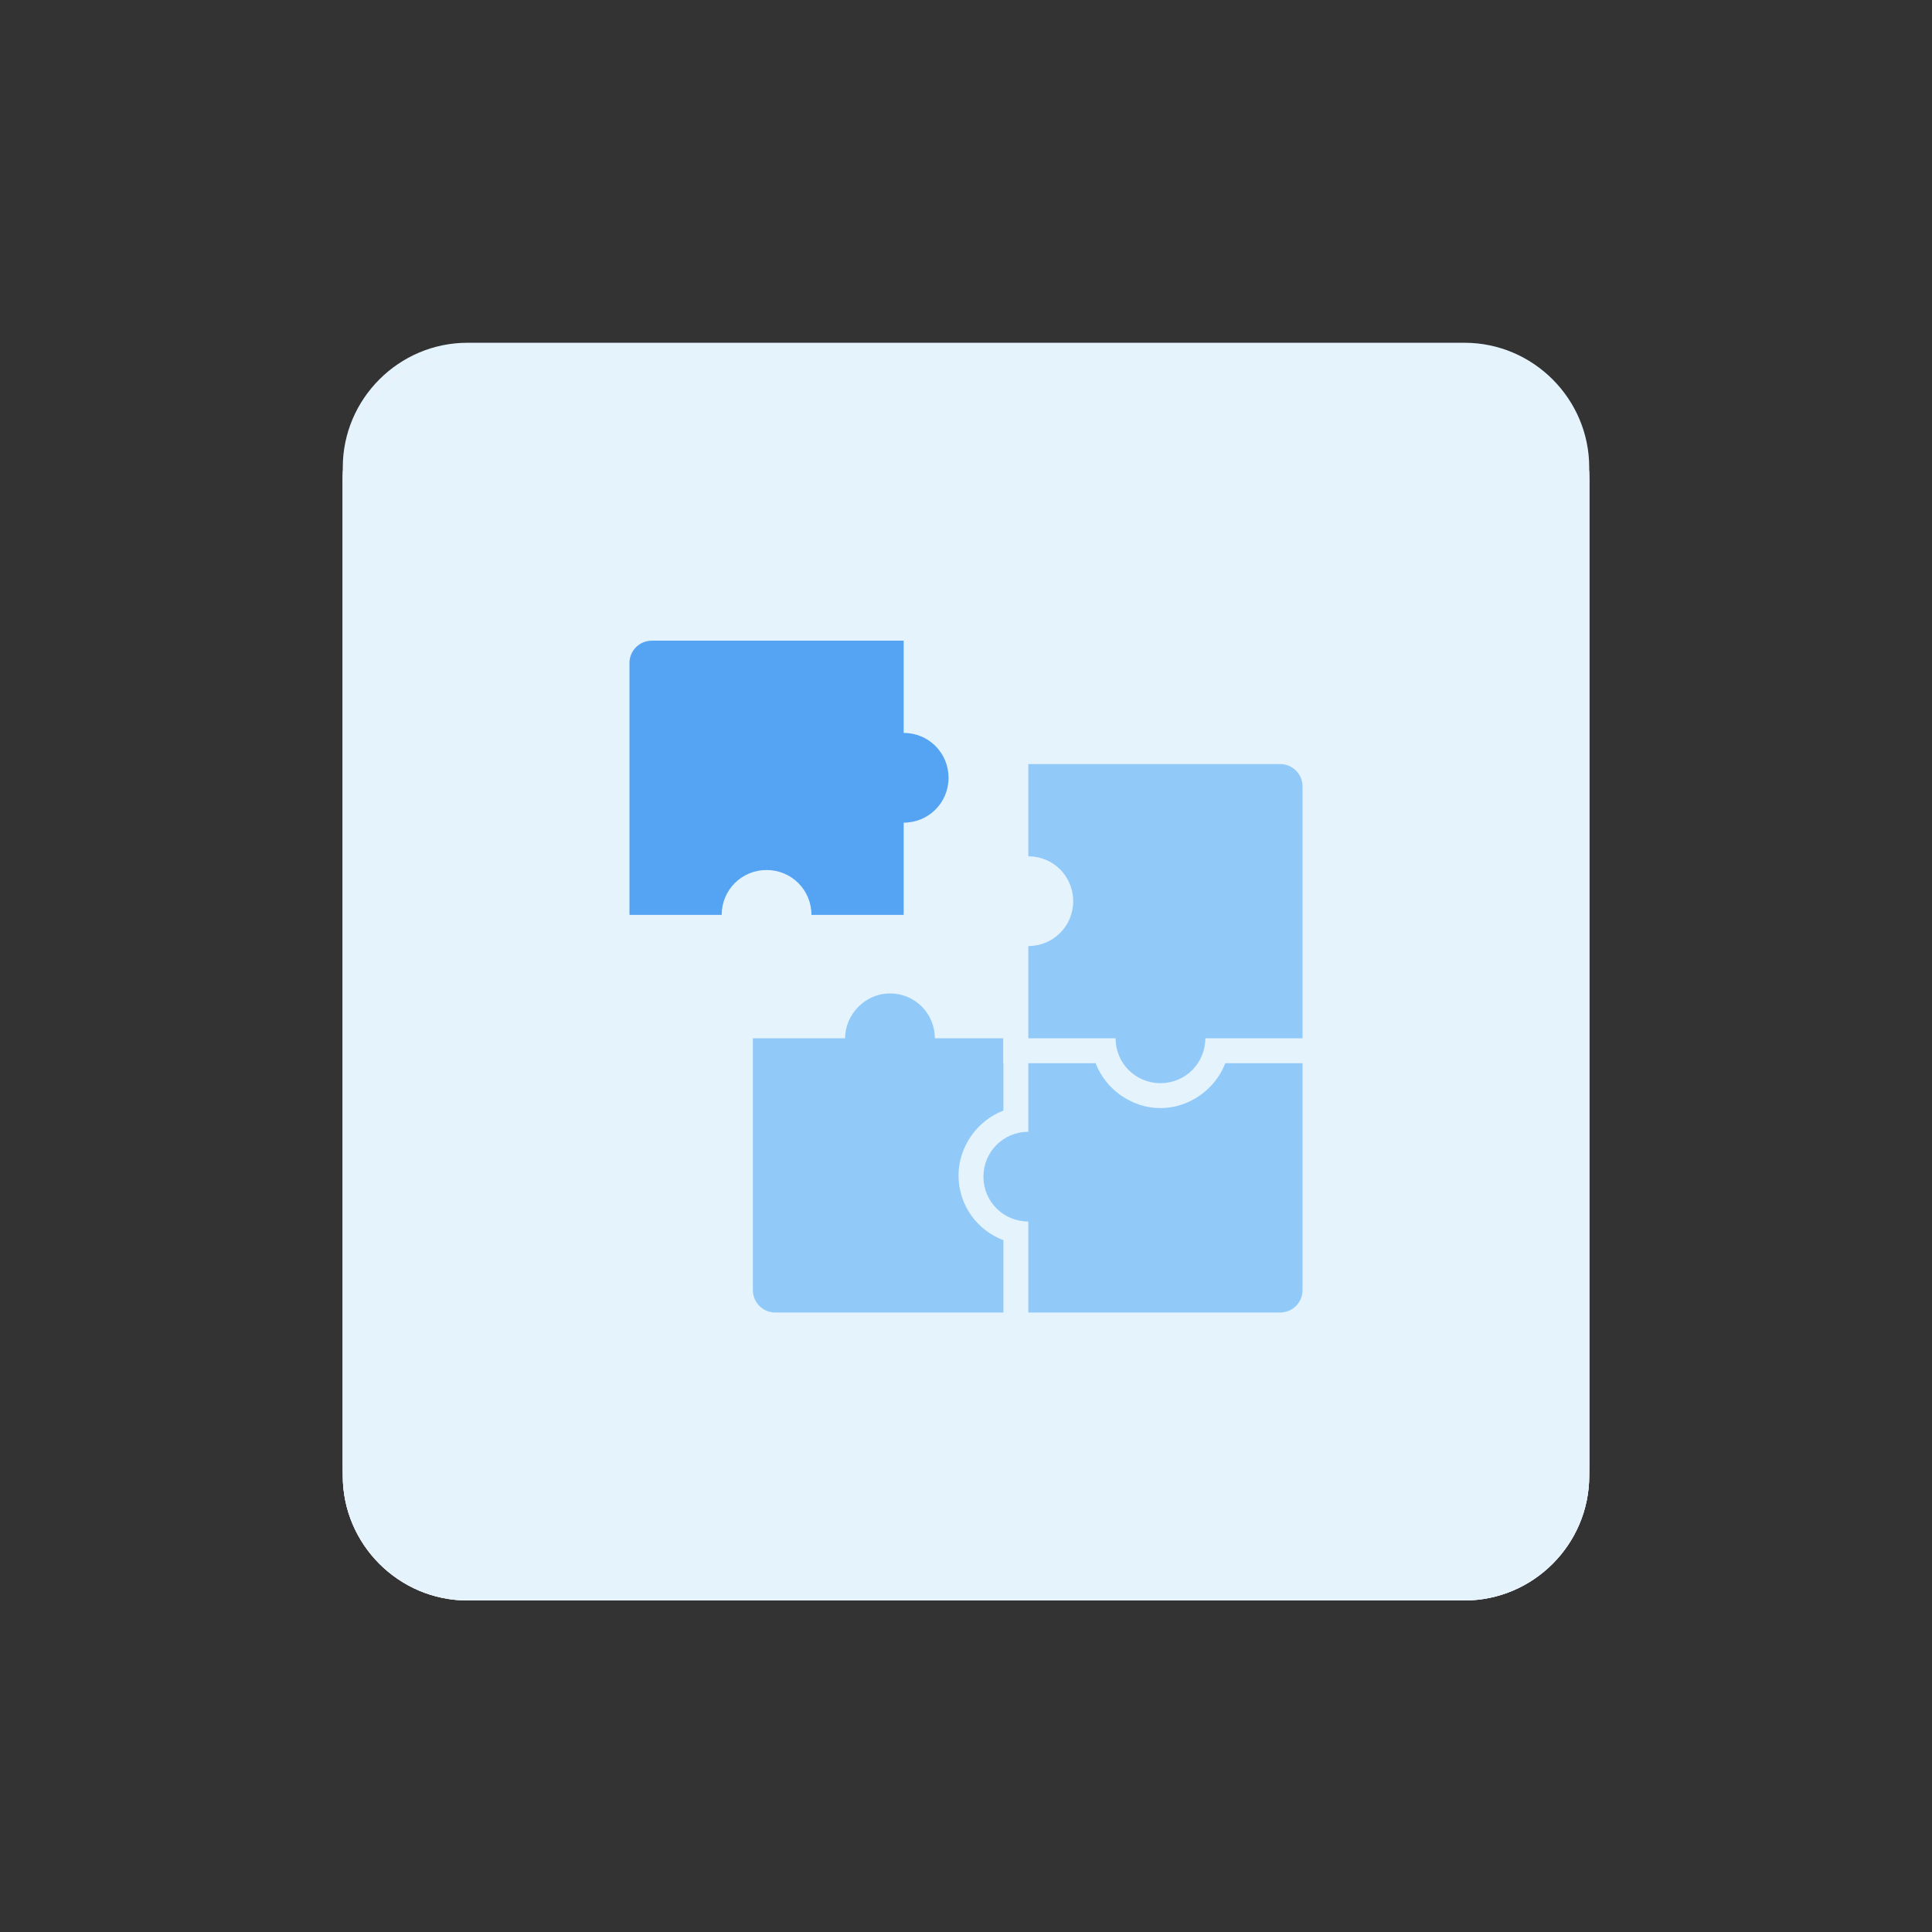 <?xml version="1.0" encoding="utf-8"?>
<!-- Generator: Adobe Illustrator 26.4.1, SVG Export Plug-In . SVG Version: 6.00 Build 0)  -->
<svg version="1.1" id="design" xmlns="http://www.w3.org/2000/svg" xmlns:xlink="http://www.w3.org/1999/xlink" x="0px" y="0px"
	 viewBox="0 0 155 155" style="enable-background:new 0 0 155 155;" xml:space="preserve">
<rect x="0" y="0" width="155" height="155" fill="#333333" stroke="none"/>
<style type="text/css">
	.st0{fill:#E5F3FD;}
	.st1{fill:#54A4F3;}
	.st2{fill:#91CAF9;}
	.st3{fill:none;stroke:#91CAF9;stroke-width:2;stroke-linecap:round;stroke-linejoin:round;}
	.st4{fill:none;stroke:#E5F3FD;stroke-linecap:round;stroke-linejoin:round;}
	.st5{fill:#FFE9E9;}
	.st6{fill:#FDB4B4;}
	.st7{fill:none;stroke:#FDB4B4;stroke-width:2;stroke-linecap:round;stroke-linejoin:round;}
	.st8{fill:#FF9797;}
</style>
<path class="st0" d="M37.5,27.5h80c5.5,0,10,4.5,10,10v80c0,5.5-4.5,10-10,10h-80c-5.5,0-10-4.5-10-10v-80
	C27.5,32,32,27.5,37.5,27.5z"/>
<path class="st1" d="M81.6,105H78c-2.2,0-4.4-0.1-6.6,0c-4.5,0.2-7.8-1.9-10.4-5.4c-1.7-2.5-3.1-5.3-4.1-8.2c-1.2-3.7-3.2-7.1-6-9.7
	c-1.6-1.4-1.1-3.1,0.9-3.8c3.3-1.1,6.2,0,8.7,2.2c1.2,1.2,2.3,2.5,3.2,3.9c0.2-0.4,0.2-0.8,0.1-1.1c0-9,0-18,0-26.9
	c-0.1-1.9,1.3-3.5,3.2-3.7c1.9-0.1,3.5,1.3,3.7,3.2c0,0.2,0,0.3,0,0.5c0,6.7,0,13.4,0,20.1c0,0.9,0,1.7,0,2.6c0,0.4-0.1,1.1,0.6,1.1
	s0.5-0.6,0.5-1.1c0-7.7,0-15.4,0-23.1c0-0.7,0-1.4,0-2.2c0-1.9,1.6-3.4,3.5-3.4c0,0,0,0,0,0c1.9,0.1,3.3,1.6,3.3,3.5c0,0,0,0,0,0
	c0,6,0,12,0,17.9c0,0.7-0.3,0.9-0.8,1.1c-3.4,1.2-4.8,3.2-4.8,6.8c0,3,0,5.9,0,8.9c0.1,5.7,2.6,10.4,6.5,14.4c0.7,0.7,1.4,1.4,2.2,2
	L81.6,105z"/>
<path class="st2" d="M105,84.2c-0.1,2.4,0.2,5.1-0.6,7.7c-1.3,4.3-4.2,7.4-7.7,10c-1.4,1-2.9,1.9-4.5,2.7c-0.6,0.4-1.4,0.4-2,0
	c-4.5-2.2-8.4-5.2-10.9-9.6c-1.2-2-1.8-4.3-1.9-6.6c0-3.1,0-6.2,0-9.3c-0.1-1,0.5-1.8,1.5-2.1l11.6-3.9c0.5-0.2,1.1-0.2,1.6,0
	l11.5,3.9c1,0.2,1.6,1.2,1.5,2.2C105,80.8,105,82.4,105,84.2z M87,86.7c-1.3,0.1-2.1,0.4-2.5,1.4c-0.4,0.8-0.2,1.8,0.5,2.4
	c1.3,1.2,2.7,2.4,4.1,3.6c0.9,0.8,2.3,0.8,3.1,0c0.1-0.1,0.2-0.2,0.3-0.4c2.1-2.6,4.2-5.2,6.2-7.9c0.8-1,0.7-2.4-0.3-3.2
	c-0.1,0-0.1-0.1-0.2-0.1c-1.1-0.7-2.5-0.5-3.2,0.6c-1.3,1.7-2.7,3.3-3.9,5.1c-0.6,0.8-0.9,0.8-1.7,0.2S88,86.6,87,86.7L87,86.7z"/>
<path class="st1" d="M80,71.8c-0.2-0.4-0.3-0.9-0.2-1.3c0-4.6,0-9.2,0-13.8c-0.1-0.7,0-1.4,0.2-2.1c0.6-1.6,2.2-2.5,3.9-2.2
	c1.6,0.3,2.8,1.8,2.8,3.4c0,3.9,0,7.7,0,11.6c0,2.1,0,2.1-2,2.8L80,71.8z"/>
<path class="st1" d="M94.7,69.2c-2.1-1.1-4.7-1.1-6.8,0c0-2.5-0.1-4.8,0-7.1c0.2-1.8,1.8-3.1,3.6-2.9c1.7,0,3.1,1.4,3.2,3.1
	C94.8,64.5,94.7,66.7,94.7,69.2z"/>
<path class="st0" d="M37.5,28.4h80c5.5,0,10,4.5,10,10v80c0,5.5-4.5,10-10,10h-80c-5.5,0-10-4.5-10-10v-80
	C27.5,32.8,32,28.4,37.5,28.4z"/>
<g>
	<path class="st1" d="M56.4,68.5c-0.4,0-0.7-0.3-0.7-0.7v-2.3c0-2.4,1.9-4.4,4.4-4.4H95c2.4,0,4.4,1.9,4.4,4.4v2.3
		c0,0.4-0.3,0.7-0.7,0.7H56.4z"/>
	<path class="st0" d="M95,61.8c2,0,3.7,1.7,3.7,3.7v2.3H56.5v-2.3c0-2,1.7-3.7,3.7-3.7H95 M95,60.4H60.1c-2.8,0-5.1,2.3-5.1,5.1v2.3
		c0,0.8,0.6,1.4,1.4,1.4h42.2c0.8,0,1.4-0.6,1.4-1.4v-2.3C100.1,62.6,97.8,60.4,95,60.4L95,60.4z"/>
</g>
<path class="st2" d="M56.4,70.1h42.2v20.1c0,2-1.7,3.7-3.7,3.7H60c-2,0-3.7-1.7-3.7-3.7L56.4,70.1L56.4,70.1z"/>
<circle class="st0" cx="60.6" cy="64.8" r="1.1"/>
<circle class="st0" cx="63.7" cy="64.8" r="1.1"/>
<circle class="st0" cx="66.7" cy="64.8" r="1.1"/>
<polyline class="st3" points="46.6,63.2 46.6,47.4 62.3,47.4 "/>
<polyline class="st3" points="108.4,63.2 108.4,47.4 92.7,47.4 "/>
<polyline class="st3" points="46.6,93.6 46.6,109.3 62.3,109.3 "/>
<polyline class="st3" points="108.4,93.6 108.4,109.3 92.7,109.3 "/>
<g>
	<path class="st4" d="M70.3,82c0-4,3.2-7.2,7.2-7.2c2.4,0,4.5,1.2,5.8,3"/>
	<path class="st4" d="M84.7,82c0,4-3.2,7.2-7.2,7.2c-2.4,0-4.5-1.2-5.8-3"/>
	<path id="path2617-2_00000149383143742283400310000002907574976458974650_" class="st4" d="M82.1,83.3l2.5-2.5l2.5,2.5"/>
	<path id="path2617-2_00000046326190063606949240000004733052585704109495_" class="st4" d="M72.9,80.8l-2.5,2.5l-2.5-2.5"/>
</g>
<path class="st5" d="M37.5,28.4h80c5.5,0,10,4.5,10,10v80c0,5.5-4.5,10-10,10h-80c-5.5,0-10-4.5-10-10v-80
	C27.5,32.9,31.9,28.4,37.5,28.4z"/>
<rect x="52.2" y="83.7" class="st6" width="10.8" height="18.4"/>
<rect x="71.1" y="74.8" class="st6" width="10.8" height="27.3"/>
<rect x="89.9" y="70.1" class="st6" width="10.8" height="32"/>
<line class="st7" x1="94.5" y1="56.1" x2="57.7" y2="72.6"/>
<g>
	<circle class="st8" cx="57.7" cy="72.6" r="4"/>
	<path class="st5" d="M57.7,69.6c1.7,0,3,1.4,3,3s-1.4,3-3,3c-1.7,0-3-1.4-3-3S56,69.6,57.7,69.6 M57.7,67.6c-2.8,0-5,2.3-5,5
		s2.3,5,5,5s5-2.3,5-5S60.4,67.6,57.7,67.6L57.7,67.6z"/>
</g>
<g>
	<path class="st8" d="M76.5,67.1c-2.2,0-4-1.8-4-4s1.8-4,4-4c2.2,0,4,1.8,4,4S78.7,67.1,76.5,67.1z"/>
	<path class="st5" d="M76.5,60c1.7,0,3,1.4,3,3c0,1.7-1.4,3-3,3s-3-1.4-3-3C73.5,61.4,74.8,60,76.5,60 M76.5,58c-2.8,0-5,2.3-5,5
		s2.3,5,5,5s5-2.3,5-5S79.3,58,76.5,58L76.5,58z"/>
</g>
<g>
	<path class="st8" d="M99.3,63.2c-0.3,0-0.6-0.1-0.9-0.2l-3.1-1.5L92.3,63c-0.3,0.1-0.6,0.2-0.9,0.2c-0.8,0-1.5-0.4-1.8-1.1
		c-0.2-0.3-0.2-0.7-0.2-1.1l0.5-3.5l-2.4-2.4c-0.8-0.8-0.8-2,0-2.8c0.3-0.3,0.7-0.5,1.1-0.6l3.4-0.6l1.6-3.1c0.3-0.7,1-1.1,1.8-1.1
		c0.3,0,0.6,0.1,0.9,0.2c0.4,0.2,0.7,0.5,0.9,0.9l1.6,3l3.4,0.6c0.5,0.1,1,0.4,1.3,0.8c0.3,0.4,0.4,0.9,0.4,1.4v0.2l-0.1,0.1
		c-0.1,0.3-0.3,0.7-0.5,0.9l-2.4,2.4l0.5,3.4c0.1,0.6-0.1,1.1-0.4,1.5s-0.8,0.7-1.3,0.7C99.4,63.2,99.4,63.2,99.3,63.2z"/>
	<path class="st5" d="M95.3,48.1c0.1,0,0.3,0,0.4,0.1c0.2,0.1,0.4,0.3,0.5,0.5l1.8,3.5l3.9,0.6c0.5,0.1,0.9,0.6,0.8,1.1c0,0,0,0,0,0
		c0,0.2-0.1,0.4-0.3,0.5l-2.8,2.8l0.6,3.9c0.1,0.5-0.3,1-0.9,1.1c0,0,0,0,0,0c0,0-0.1,0-0.1,0c-0.2,0-0.3,0-0.4-0.1l-3.5-1.8
		l-3.5,1.8c-0.1,0.1-0.3,0.1-0.4,0.1c-0.4,0-0.7-0.2-0.9-0.6c-0.1-0.2-0.1-0.4-0.1-0.5l0.6-3.9l-2.8-2.8c-0.4-0.4-0.4-1,0-1.4
		c0.1-0.1,0.3-0.2,0.5-0.3l3.9-0.6l1.8-3.5C94.6,48.3,95,48.1,95.3,48.1 M95.3,46.1L95.3,46.1c-1.1,0-2.2,0.6-2.7,1.7l-1.3,2.6
		l-2.9,0.5c-0.6,0.1-1.2,0.4-1.6,0.8c-1.2,1.2-1.2,3.1,0,4.2l2.1,2.1l-0.4,2.9l0,0l0,0c-0.1,0.6,0,1.1,0.3,1.7
		c0.5,1,1.5,1.7,2.7,1.7c0.5,0,0.9-0.1,1.3-0.3l2.6-1.3l2.6,1.3c0.4,0.2,0.9,0.3,1.3,0.3c0.1,0,0.2,0,0.3,0c0.8-0.1,1.5-0.5,2-1.1
		c0.5-0.6,0.7-1.4,0.7-2.2l0,0l0,0l-0.4-2.9l2.1-2.1c0.4-0.4,0.7-1,0.8-1.6c0.3-1.7-0.9-3.2-2.5-3.5l-2.9-0.5L98,47.7
		c-0.3-0.6-0.8-1.1-1.4-1.3C96.3,46.2,95.8,46.1,95.3,46.1L95.3,46.1z"/>
</g>
<path class="st0" d="M37.5,28.4h80c5.5,0,10,4.5,10,10v80c0,5.5-4.5,10-10,10h-80c-5.5,0-10-4.5-10-10v-80
	C27.5,32.9,32,28.4,37.5,28.4z"/>
<path class="st2" d="M81.1,91.4v-7.4h-7.4c0-2-1.6-3.6-3.6-3.6c-2,0-3.6,1.6-3.6,3.6h-7.4v20.2c0,1,0.8,1.8,1.8,1.8h20.2v-7.4
	c-2,0-3.6-1.6-3.6-3.6C77.5,93,79.1,91.4,81.1,91.4z"/>
<path class="st2" d="M95.4,83.9c0,2-1.6,3.6-3.6,3.6s-3.6-1.6-3.6-3.6h-7v7.4c-2,0-3.6,1.6-3.6,3.6c0,2,1.6,3.6,3.6,3.6v7.4h20.2
	c1,0,1.8-0.8,1.8-1.8V83.9H95.4z"/>
<g>
	<g>
		<path class="st2" d="M62.2,106.4c-1.6,0-2.8-1.3-2.8-2.8V82.3h7.5c0.5-2.1,2.3-3.6,4.5-3.6c2.2,0,4,1.5,4.5,3.6h7.5v9.4h-1
			c-1.4,0-2.6,1.2-2.6,2.6S81,97,82.5,97h1v9.4H62.2z"/>
		<path class="st0" d="M71.4,79.7c2,0,3.6,1.6,3.6,3.6h7.4v7.4c-2,0-3.6,1.6-3.6,3.6s1.6,3.6,3.6,3.6v7.4H62.2c-1,0-1.8-0.8-1.8-1.8
			V83.3h7.4C67.8,81.4,69.4,79.7,71.4,79.7 M71.4,77.7c-2.4,0-4.4,1.5-5.2,3.6h-5.8h-2v2v20.2c0,2.1,1.7,3.8,3.8,3.8h20.2h2v-2V98
			v-2h-2c-0.9,0-1.6-0.7-1.6-1.6s0.7-1.6,1.6-1.6h2v-2v-7.4v-2h-2h-5.8C75.9,79.2,73.8,77.7,71.4,77.7L71.4,77.7z"/>
	</g>
	<g>
		<path class="st2" d="M81.5,106.4v-7.5c-2.1-0.5-3.6-2.3-3.6-4.5c0-2.2,1.5-4,3.6-4.5v-7.5h9v1c0,1.4,1.2,2.6,2.6,2.6
			s2.6-1.2,2.6-2.6v-1h9.8v21.2c0,1.6-1.3,2.8-2.8,2.8H81.5z"/>
		<path class="st0" d="M104.5,83.3v20.2c0,1-0.8,1.8-1.8,1.8H82.5V98c-2,0-3.6-1.6-3.6-3.6c0-2,1.6-3.6,3.6-3.6v-7.4h7
			c0,2,1.6,3.6,3.6,3.6c2,0,3.6-1.6,3.6-3.6H104.5 M106.5,81.3h-2h-7.8h-2v2c0,0.9-0.7,1.6-1.6,1.6c-0.9,0-1.6-0.7-1.6-1.6v-2h-2h-7
			h-2v2v5.8c-2.1,0.8-3.6,2.9-3.6,5.2c0,2.4,1.5,4.4,3.6,5.2v5.8v2h2h20.2c2.1,0,3.8-1.7,3.8-3.8V83.3V81.3L106.5,81.3z"/>
	</g>
	<g>
		<path class="st2" d="M93.1,88c-2.2,0-4-1.5-4.5-3.6h-7.2v-9.4h1c1.4,0,2.6-1.2,2.6-2.6s-1.2-2.6-2.6-2.6h-1v-9.4h21.2
			c1.6,0,2.8,1.3,2.8,2.8v21.2h-7.9C97.2,86.4,95.3,88,93.1,88z"/>
		<path class="st0" d="M102.7,61.3c1,0,1.8,0.8,1.8,1.8v20.2h-7.8c0,2-1.6,3.6-3.6,3.6s-3.6-1.6-3.6-3.6h-7v-7.4
			c2,0,3.6-1.6,3.6-3.6c0-2-1.6-3.6-3.6-3.6v-7.4H102.7 M102.7,59.3H82.5h-2v2v7.4v2h2c0.9,0,1.6,0.7,1.6,1.6c0,0.9-0.7,1.6-1.6,1.6
			h-2v2v7.4v2h2h5.4c0.8,2.1,2.9,3.6,5.2,3.6s4.4-1.5,5.2-3.6h6.2h2v-2V63.1C106.5,61,104.8,59.3,102.7,59.3L102.7,59.3z"/>
	</g>
	<path class="st1" d="M72.5,58.8v-7.4H52.3c-1,0-1.8,0.8-1.8,1.8v20.2h7.4c0-2,1.6-3.6,3.6-3.6c2,0,3.6,1.6,3.6,3.6h7.4V66
		c2,0,3.6-1.6,3.6-3.6C76.1,60.4,74.5,58.8,72.5,58.8z"/>
</g>
</svg>
